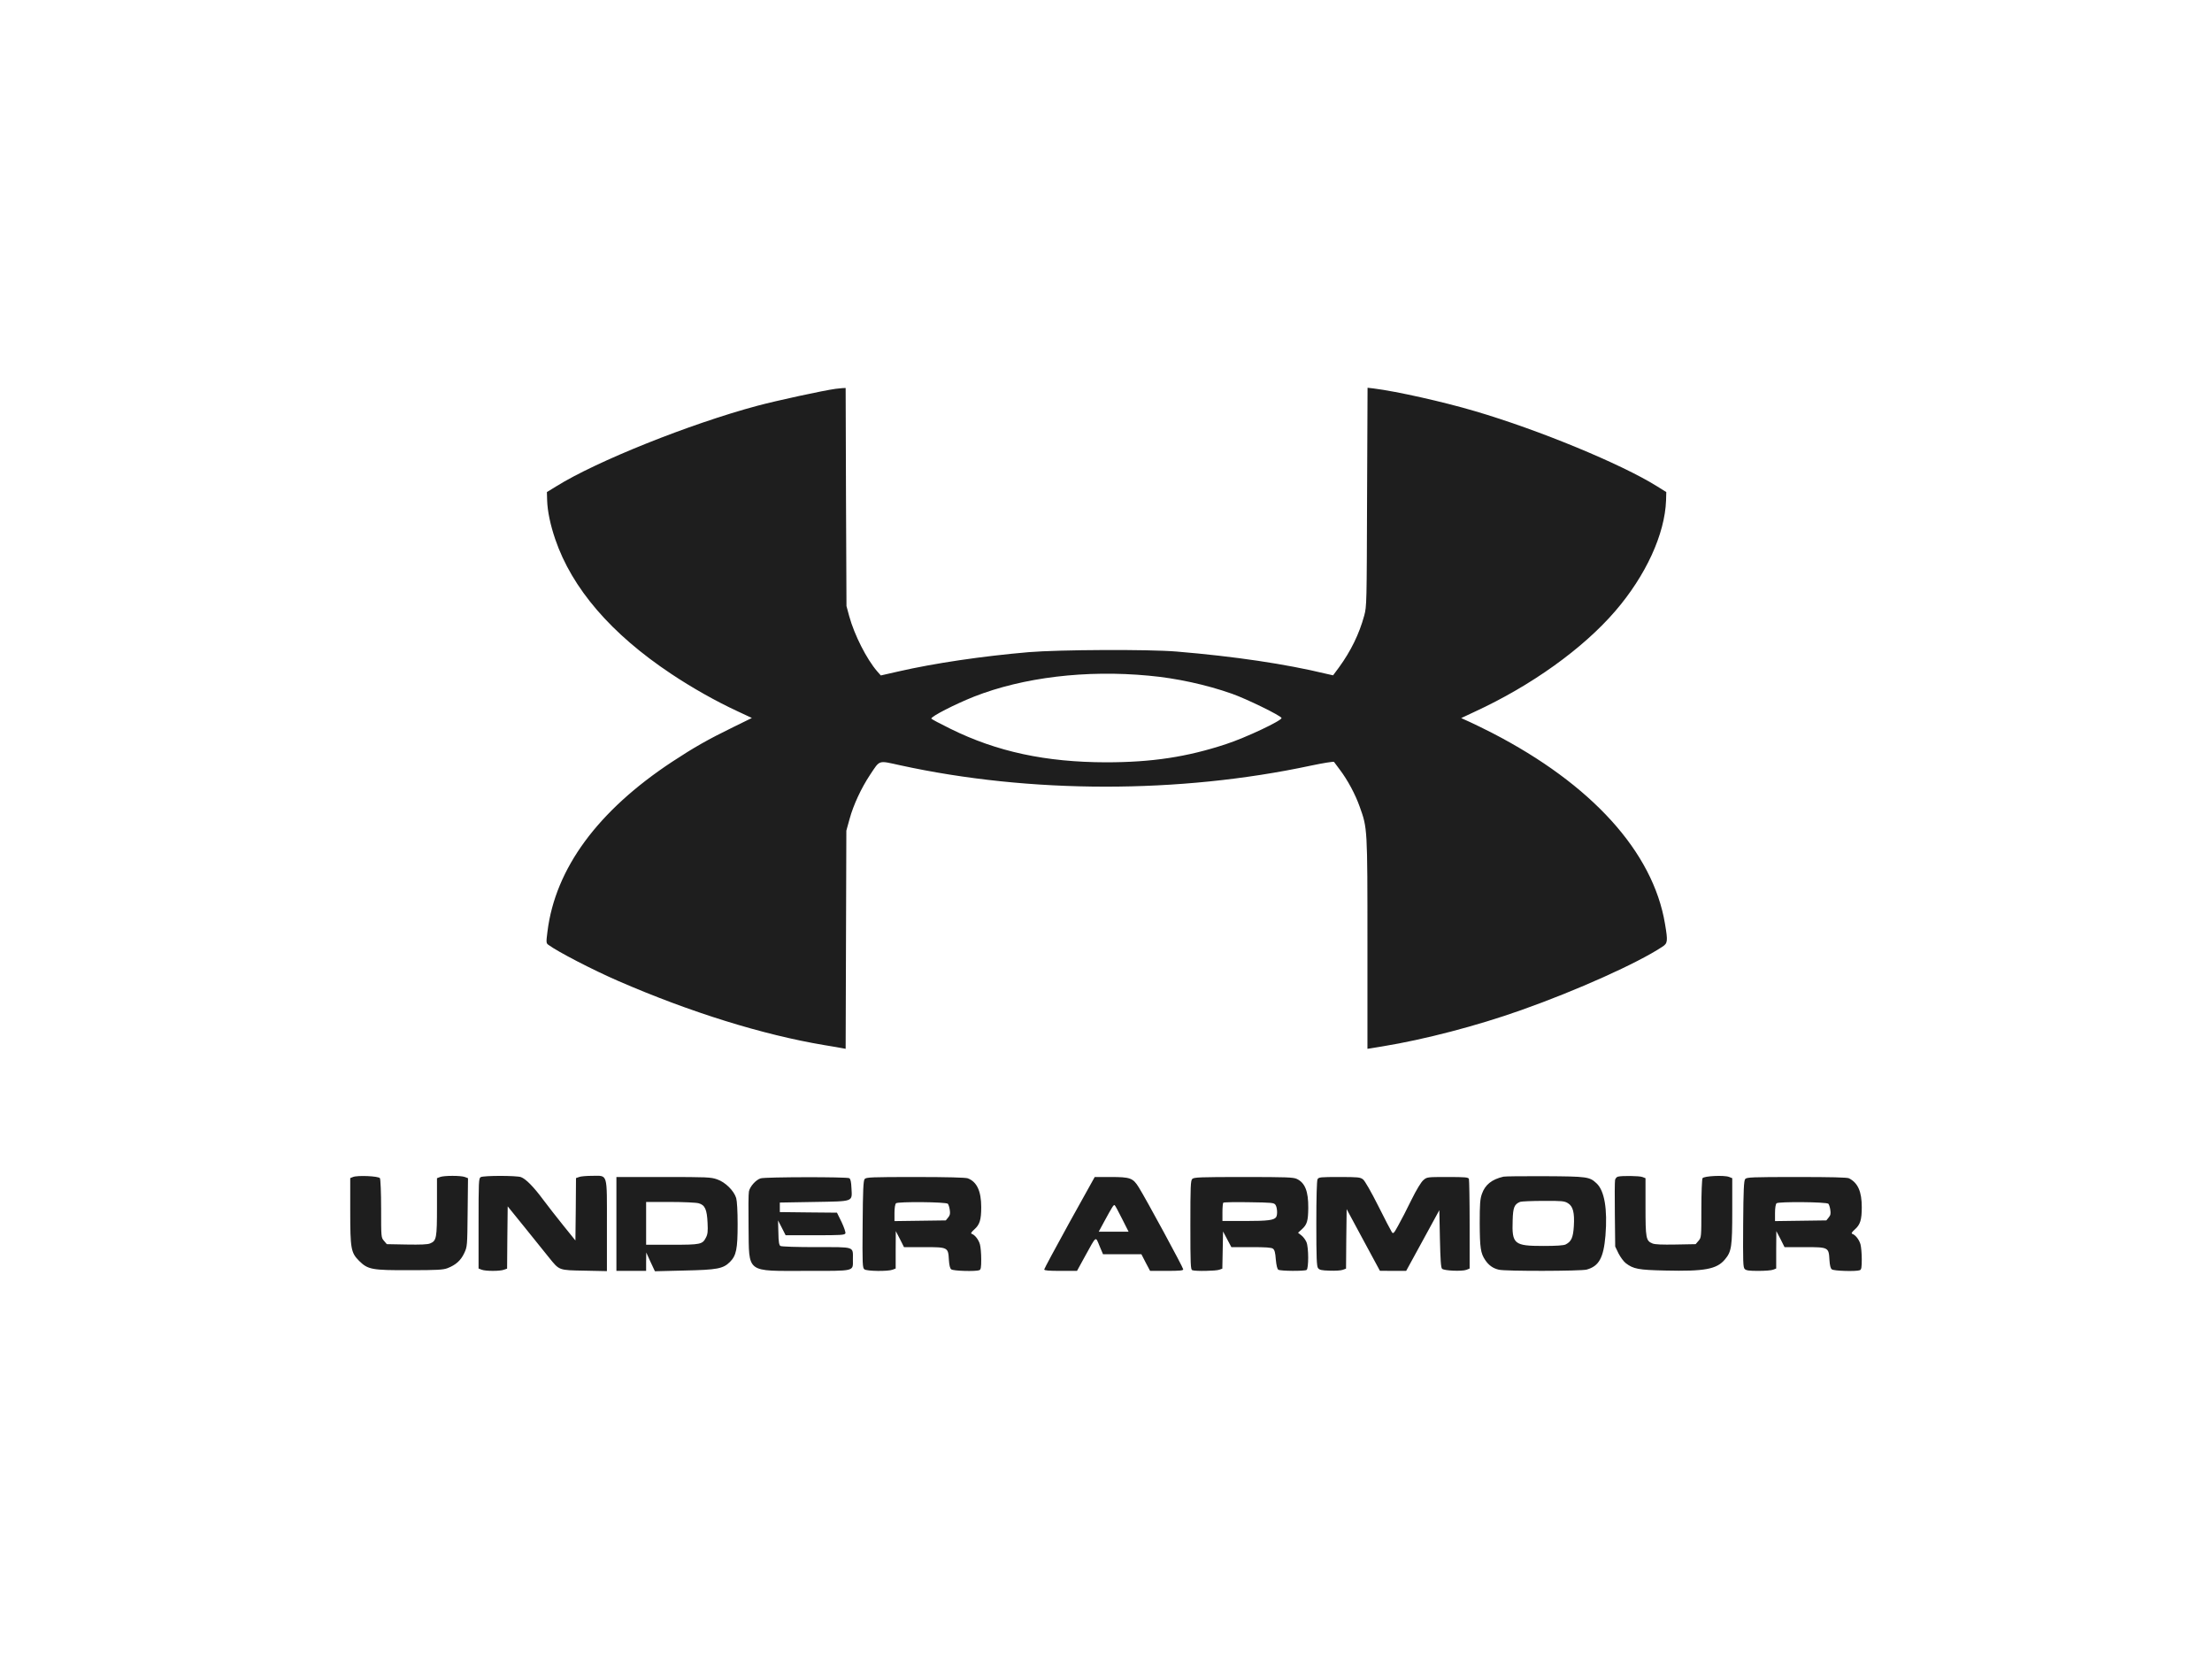 <svg width="120" height="90" viewBox="0 0 120 90" fill="none" xmlns="http://www.w3.org/2000/svg">
<path d="M35.986 63.852C38.359 63.852 38.566 63.859 38.907 63.981C39.346 64.13 39.816 64.594 39.938 64.994C39.984 65.156 40.016 65.697 40.016 66.412C40.016 67.759 39.945 68.114 39.597 68.462C39.223 68.829 38.913 68.887 37.115 68.926L35.529 68.965L35.29 68.456L35.059 67.946L35.052 68.442V68.945H33.44V63.852H35.986ZM32.125 63.788C32.989 63.788 32.925 63.576 32.925 66.502V68.958L31.713 68.933C30.301 68.907 30.352 68.926 29.785 68.224C29.579 67.966 28.992 67.237 28.477 66.599L27.542 65.445L27.523 67.134L27.51 68.823L27.342 68.881C27.129 68.965 26.343 68.965 26.13 68.881L25.962 68.816V66.373C25.962 64.112 25.969 63.917 26.078 63.859C26.226 63.769 28.032 63.769 28.264 63.859C28.528 63.956 28.947 64.381 29.463 65.077C29.714 65.412 30.211 66.051 30.565 66.489L31.216 67.295L31.235 65.606L31.248 63.911L31.416 63.852C31.506 63.814 31.822 63.788 32.125 63.788ZM49.66 63.852C51.381 63.852 52.387 63.879 52.503 63.924C52.993 64.111 53.231 64.614 53.231 65.49C53.231 66.18 53.147 66.438 52.857 66.695C52.69 66.844 52.651 66.915 52.716 66.935C52.89 66.993 53.089 67.251 53.16 67.502C53.199 67.644 53.231 68.005 53.231 68.308C53.231 68.759 53.212 68.875 53.128 68.907C52.934 68.984 51.709 68.951 51.606 68.861C51.536 68.809 51.497 68.648 51.477 68.353C51.439 67.663 51.433 67.656 50.131 67.656H49.041L48.821 67.218L48.596 66.786L48.59 67.805V68.816L48.422 68.881C48.177 68.978 47.023 68.965 46.895 68.861C46.791 68.79 46.779 68.597 46.798 66.425C46.811 64.543 46.836 64.046 46.907 63.962C46.985 63.865 47.265 63.852 49.66 63.852ZM97.468 63.852C99.337 63.852 100.214 63.872 100.311 63.924C100.794 64.175 101 64.646 101 65.49C101 66.18 100.916 66.438 100.626 66.695C100.458 66.844 100.42 66.915 100.484 66.935C100.658 66.993 100.859 67.251 100.93 67.502C100.968 67.644 101 68.005 101 68.308C101 68.758 100.981 68.875 100.897 68.907C100.704 68.985 99.479 68.952 99.376 68.861C99.305 68.81 99.266 68.649 99.247 68.353C99.208 67.663 99.202 67.656 97.899 67.656H96.81L96.591 67.218L96.365 66.786L96.358 67.805V68.816L96.191 68.881C96.101 68.919 95.74 68.945 95.392 68.945C94.896 68.945 94.734 68.926 94.65 68.843C94.56 68.752 94.553 68.475 94.566 66.399C94.579 64.536 94.605 64.046 94.676 63.962C94.753 63.865 95.032 63.852 97.468 63.852ZM41.267 63.924C41.538 63.847 45.944 63.84 46.075 63.917C46.14 63.956 46.178 64.118 46.191 64.446C46.23 65.213 46.352 65.167 44.161 65.206L42.305 65.238V65.755L43.858 65.773L45.405 65.787L45.656 66.296C45.791 66.585 45.882 66.85 45.863 66.908C45.825 66.999 45.63 67.012 44.219 67.012H42.62L42.414 66.606L42.208 66.206L42.227 66.87C42.233 67.373 42.266 67.547 42.337 67.592C42.397 67.63 43.234 67.656 44.283 67.656C46.417 67.656 46.269 67.605 46.269 68.326C46.269 68.984 46.436 68.945 43.748 68.945C40.428 68.945 40.642 69.107 40.609 66.561C40.596 65.621 40.602 64.757 40.628 64.64C40.679 64.369 41.009 64.001 41.267 63.924ZM60.245 63.852C61.322 63.852 61.463 63.905 61.779 64.414C62.166 65.033 64.185 68.756 64.19 68.861C64.19 68.926 63.997 68.945 63.294 68.945H62.392L62.153 68.494L61.921 68.043H59.839L59.645 67.585C59.426 67.057 59.491 67.012 58.872 68.133L58.427 68.945H57.537C56.906 68.945 56.648 68.926 56.648 68.868C56.648 68.829 57.267 67.682 58.015 66.322L59.388 63.852H60.245ZM78.534 63.852C79.488 63.852 79.655 63.866 79.688 63.956C79.707 64.014 79.727 65.129 79.727 66.438V68.816L79.553 68.888C79.308 68.978 78.341 68.939 78.231 68.829C78.167 68.765 78.141 68.346 78.115 67.198L78.083 65.651L77.186 67.295L76.284 68.945H75.575L74.859 68.939L73.957 67.269L73.055 65.594L73.035 67.205L73.022 68.823L72.842 68.888C72.745 68.926 72.429 68.945 72.133 68.933C71.688 68.92 71.578 68.894 71.501 68.791C71.43 68.688 71.41 68.249 71.41 66.38C71.41 64.938 71.436 64.062 71.475 63.976C71.539 63.86 71.623 63.852 72.661 63.852C73.686 63.852 73.79 63.865 73.944 63.981C74.047 64.065 74.376 64.639 74.769 65.419C75.124 66.128 75.459 66.773 75.504 66.838C75.581 66.947 75.614 66.921 75.853 66.483C76.001 66.225 76.322 65.6 76.567 65.097C76.851 64.523 77.096 64.124 77.219 64.02C77.412 63.853 77.425 63.852 78.534 63.852ZM67.459 63.852C69.793 63.852 70.16 63.866 70.353 63.956C70.798 64.169 70.979 64.626 70.973 65.522C70.966 66.238 70.908 66.432 70.624 66.689L70.418 66.876L70.599 67.018C70.702 67.095 70.824 67.263 70.876 67.386C70.998 67.677 70.998 68.816 70.882 68.894C70.766 68.965 69.464 68.958 69.348 68.881C69.29 68.842 69.244 68.655 69.212 68.326C69.186 67.953 69.148 67.811 69.058 67.74C68.967 67.676 68.664 67.656 67.871 67.656H66.801L66.575 67.231L66.35 66.806L66.331 67.811L66.311 68.823L66.15 68.881C65.97 68.952 64.843 68.972 64.681 68.907C64.59 68.875 64.577 68.597 64.577 66.464C64.577 64.362 64.59 64.04 64.681 63.956C64.765 63.866 65.113 63.852 67.459 63.852ZM83.82 63.808C86.115 63.821 86.231 63.84 86.611 64.194C87.043 64.594 87.211 65.594 87.095 67.031C86.992 68.237 86.746 68.688 86.076 68.875C85.757 68.959 81.68 68.971 81.312 68.881C81.003 68.81 80.77 68.649 80.577 68.365C80.32 67.985 80.281 67.695 80.274 66.367C80.274 65.316 80.294 65.052 80.391 64.774C80.565 64.272 80.925 63.981 81.564 63.833C81.634 63.814 82.653 63.801 83.82 63.808ZM92.362 63.917C92.442 63.795 93.529 63.744 93.8 63.847L93.974 63.917V65.677C93.974 67.636 93.935 67.895 93.58 68.32C93.135 68.855 92.478 68.977 90.331 68.926C88.881 68.894 88.61 68.842 88.197 68.526C88.081 68.436 87.907 68.198 87.804 67.998L87.624 67.624L87.605 65.89C87.592 64.937 87.598 64.093 87.617 64.008C87.636 63.931 87.707 63.846 87.772 63.833C87.984 63.775 88.937 63.788 89.1 63.852L89.268 63.917V65.465C89.268 67.173 89.293 67.314 89.642 67.456C89.77 67.514 90.17 67.528 90.911 67.515L91.988 67.495L92.143 67.314C92.297 67.134 92.298 67.128 92.298 65.574C92.298 64.704 92.33 63.969 92.362 63.917ZM23.874 63.852C24.087 63.769 25.001 63.769 25.221 63.852L25.389 63.917L25.369 65.768C25.35 67.618 25.35 67.624 25.183 67.985C24.996 68.385 24.724 68.623 24.279 68.797C24.041 68.887 23.738 68.907 22.224 68.907C20.167 68.914 19.96 68.874 19.477 68.397C19.038 67.953 19 67.746 19 65.677V63.911L19.148 63.852C19.387 63.75 20.539 63.801 20.611 63.917C20.644 63.969 20.676 64.704 20.676 65.574C20.676 67.128 20.676 67.134 20.831 67.314L20.985 67.495L22.062 67.515C22.804 67.528 23.203 67.514 23.332 67.456C23.68 67.314 23.706 67.173 23.706 65.465V63.917L23.874 63.852ZM83.724 65.148C83.106 65.148 82.539 65.174 82.467 65.2C82.151 65.329 82.08 65.503 82.061 66.199C82.015 67.495 82.138 67.592 83.724 67.592C84.438 67.592 84.838 67.566 84.941 67.508C85.244 67.353 85.341 67.14 85.38 66.522C85.425 65.78 85.335 65.439 85.058 65.272C84.871 65.156 84.736 65.142 83.724 65.148ZM35.052 67.527H36.457C38.004 67.527 38.108 67.508 38.295 67.141C38.392 66.96 38.41 66.805 38.385 66.335C38.352 65.613 38.243 65.368 37.901 65.277C37.772 65.239 37.076 65.206 36.36 65.206H35.052V67.527ZM60.471 65.381C60.413 65.349 60.361 65.426 59.878 66.315L59.606 66.818H61.225L60.87 66.115C60.677 65.729 60.497 65.394 60.471 65.381ZM51.42 65.304C51.317 65.201 48.71 65.181 48.609 65.277C48.558 65.329 48.525 65.535 48.525 65.806V66.244L49.918 66.225L51.31 66.206L51.44 66.045C51.542 65.922 51.555 65.832 51.523 65.626C51.503 65.485 51.452 65.337 51.42 65.304ZM99.189 65.304C99.085 65.201 96.475 65.181 96.378 65.277C96.326 65.329 96.294 65.535 96.294 65.806V66.244L97.686 66.225L99.079 66.206L99.208 66.045C99.311 65.922 99.324 65.832 99.292 65.626C99.273 65.484 99.221 65.336 99.189 65.304ZM67.755 65.22C67.016 65.207 66.393 65.219 66.363 65.245C66.338 65.271 66.317 65.503 66.317 65.768V66.238H67.568C68.786 66.238 69.122 66.193 69.231 66.025C69.315 65.897 69.29 65.497 69.193 65.361C69.11 65.245 68.999 65.239 67.755 65.22ZM74.524 21.074C75.756 21.229 78.27 21.789 80.017 22.305C83.485 23.323 87.946 25.168 89.88 26.373L90.395 26.695L90.383 27.146C90.318 28.977 89.287 31.221 87.63 33.148C85.87 35.192 83.072 37.196 79.997 38.614L79.269 38.956L79.739 39.169C79.997 39.285 80.545 39.556 80.951 39.763C86.347 42.548 89.674 46.215 90.325 50.115C90.486 51.063 90.473 51.172 90.183 51.359C88.855 52.242 85.555 53.726 82.531 54.796C80.12 55.653 77.27 56.394 75.02 56.762C74.788 56.8 74.505 56.846 74.395 56.865L74.183 56.898V51.198C74.183 44.881 74.183 44.939 73.764 43.766C73.525 43.089 73.106 42.309 72.674 41.741C72.532 41.548 72.39 41.367 72.371 41.335C72.344 41.303 71.784 41.394 71.114 41.535C63.972 43.063 55.874 43.056 48.835 41.516C47.623 41.251 47.752 41.206 47.197 42.038C46.727 42.747 46.295 43.669 46.089 44.43L45.914 45.062L45.895 50.98L45.876 56.898L45.701 56.865C45.604 56.846 45.166 56.768 44.722 56.697C41.37 56.136 37.437 54.911 33.537 53.216C32.158 52.616 30.25 51.63 29.74 51.25C29.631 51.166 29.624 51.121 29.701 50.528C30.127 47.118 32.428 43.985 36.47 41.322C37.656 40.542 38.404 40.117 39.777 39.446L40.789 38.95L40.003 38.582C38.836 38.041 37.533 37.306 36.405 36.552C33.15 34.386 31.029 31.917 30.12 29.248C29.856 28.474 29.701 27.733 29.682 27.146L29.669 26.695L30.172 26.386C32.351 25.026 37.424 22.994 41.079 22.015C42.111 21.738 44.663 21.183 45.334 21.093C45.443 21.08 45.604 21.061 45.701 21.055L45.876 21.048L45.895 26.96L45.921 32.877L46.069 33.426C46.353 34.457 47.017 35.758 47.584 36.416L47.784 36.643L48.751 36.423C50.698 35.978 53.263 35.598 55.81 35.379C57.447 35.243 62.321 35.218 63.836 35.347C66.988 35.611 69.728 36.017 71.945 36.552L72.319 36.636L72.636 36.21C73.28 35.327 73.738 34.392 74.009 33.394C74.144 32.884 74.144 32.774 74.163 26.953L74.189 21.035L74.524 21.074ZM62.321 36.655C58.911 36.333 55.507 36.746 52.845 37.79C51.807 38.203 50.523 38.86 50.523 38.982C50.526 39.009 50.996 39.26 51.574 39.543C54.082 40.781 56.732 41.348 60 41.355C62.495 41.355 64.403 41.064 66.511 40.368C67.581 40.02 69.565 39.08 69.522 38.95C69.483 38.821 67.62 37.912 66.833 37.635C65.447 37.145 63.823 36.791 62.321 36.655Z" fill="#1E1E1E"/>
</svg>
